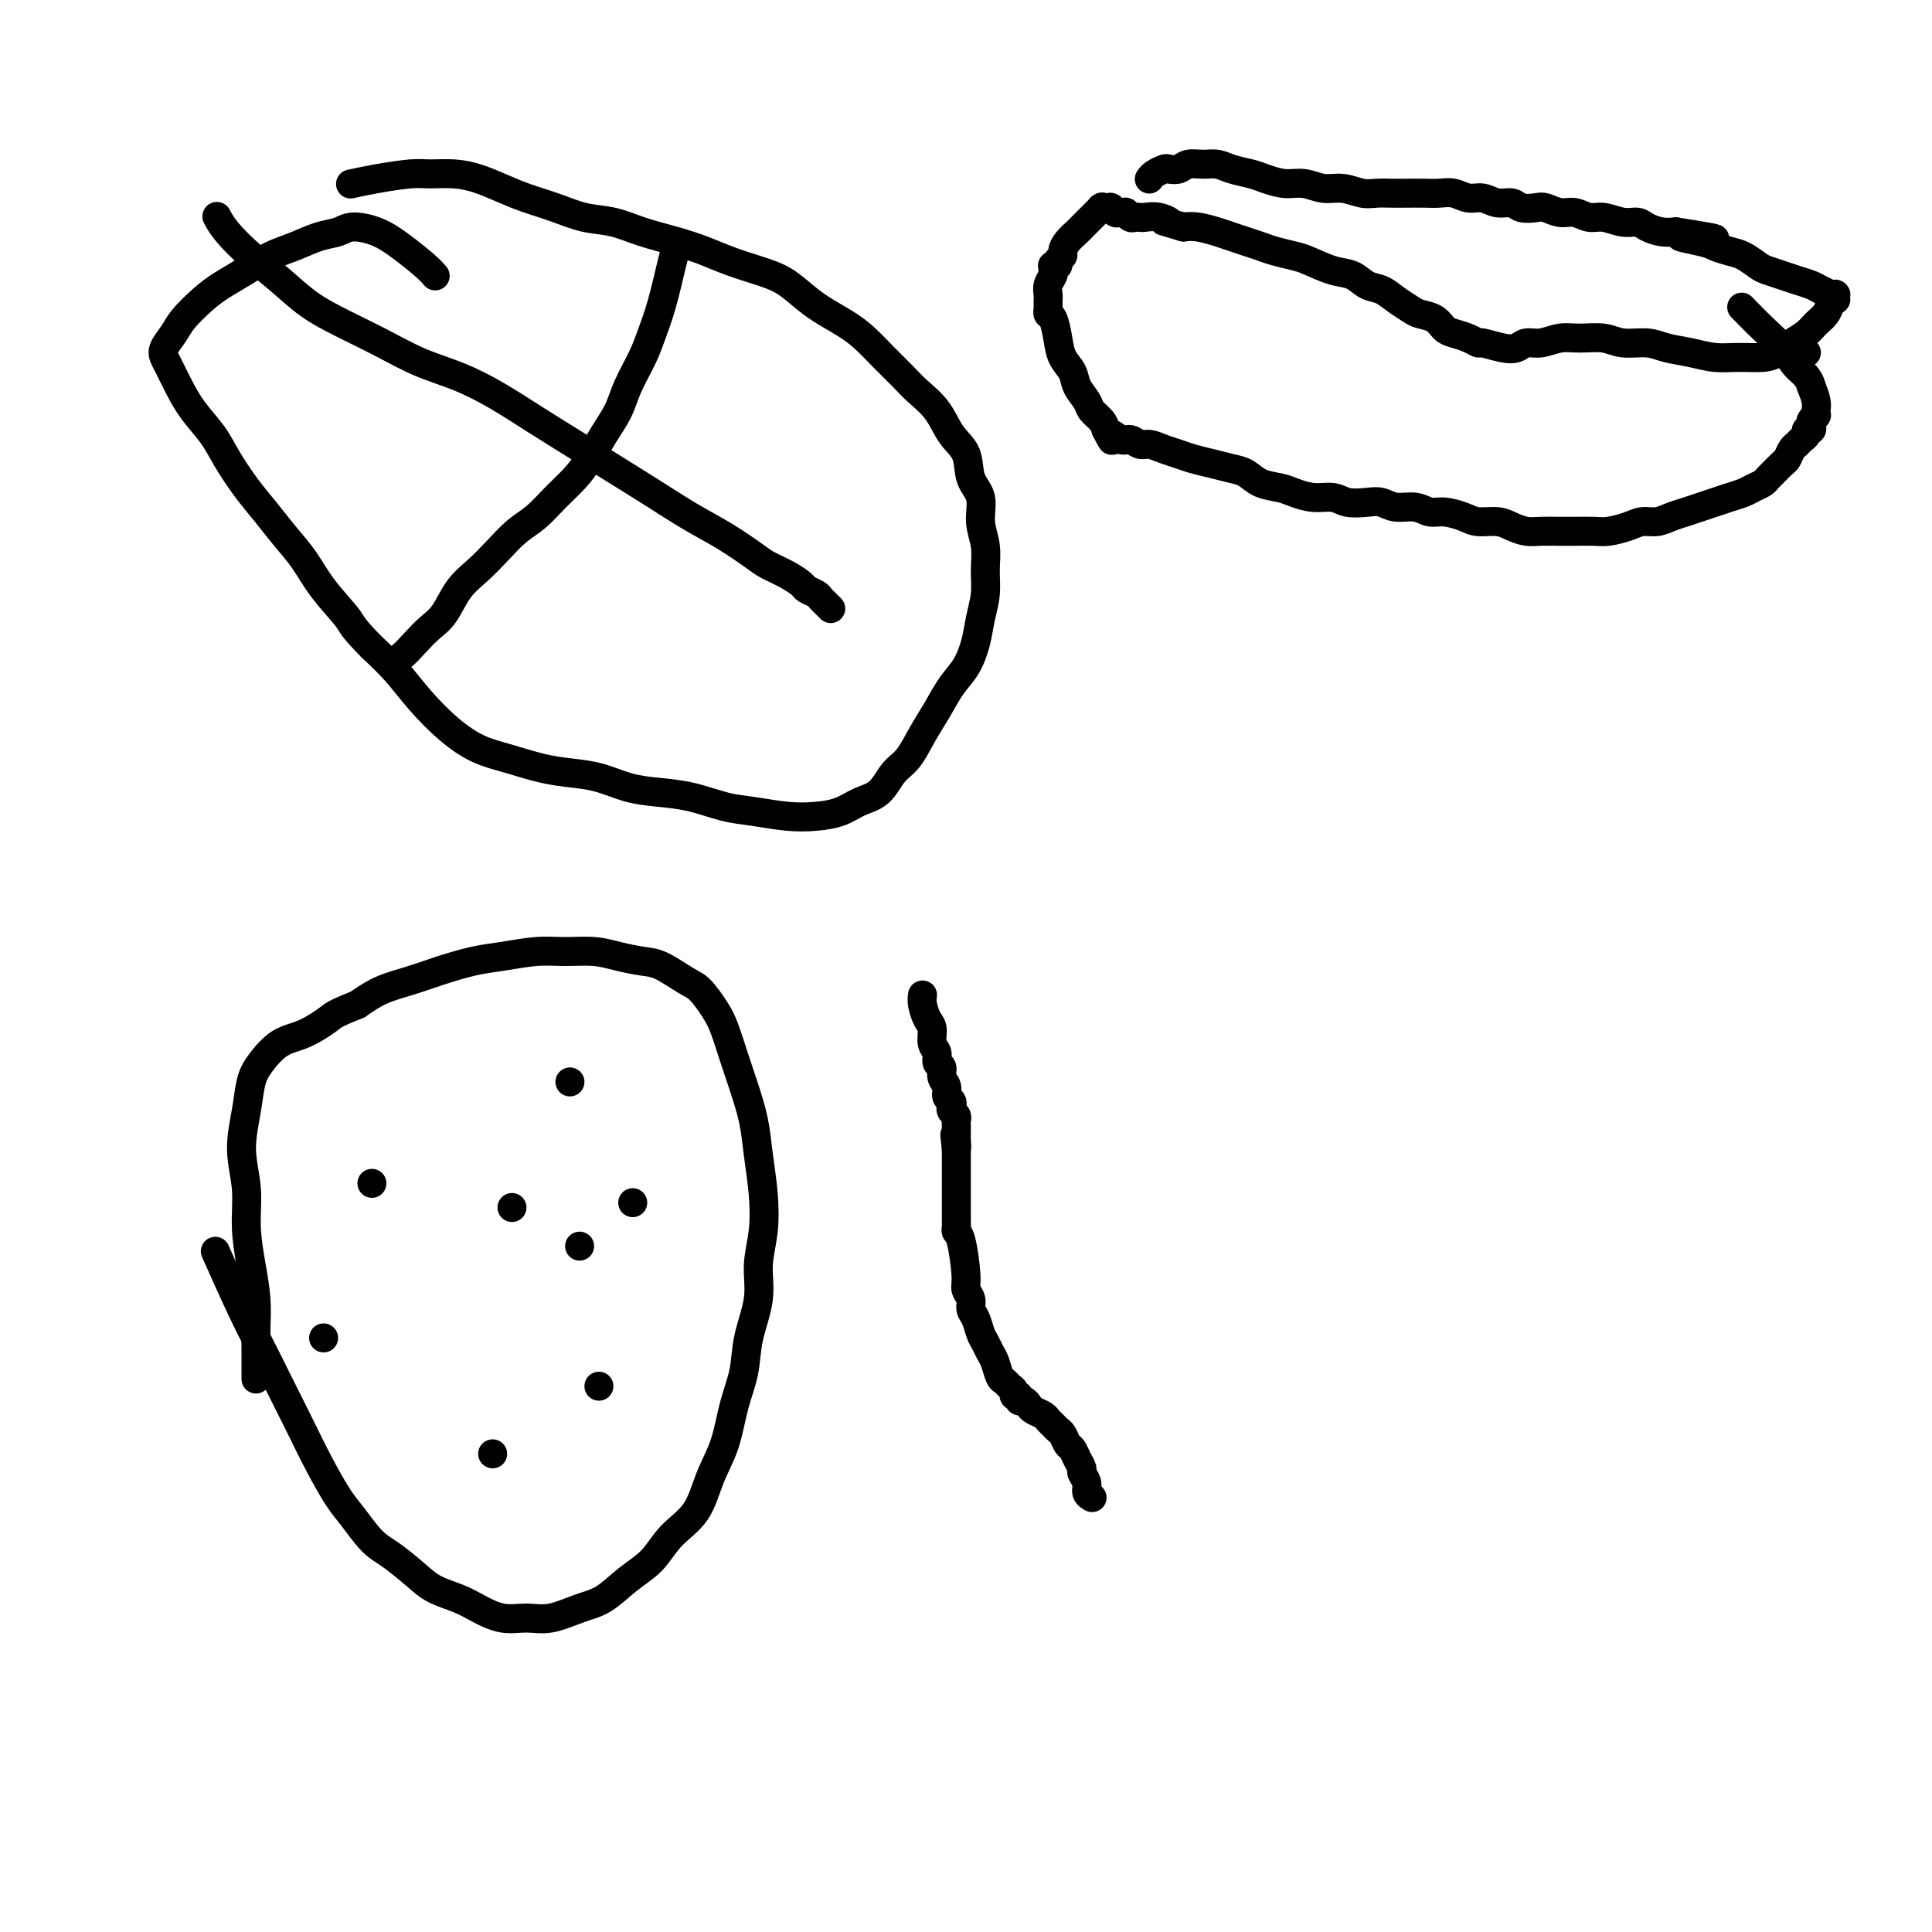 <svg viewBox='0 0 400 400' version='1.1' xmlns='http://www.w3.org/2000/svg' xmlns:xlink='http://www.w3.org/1999/xlink'><g fill='none' stroke='#000000' stroke-width='6' stroke-linecap='round' stroke-linejoin='round'><path d='M73,38c-0.378,0.083 -0.756,0.165 0,0c0.756,-0.165 2.644,-0.578 5,-1c2.356,-0.422 5.178,-0.853 7,-1c1.822,-0.147 2.642,-0.009 4,0c1.358,0.009 3.254,-0.111 5,0c1.746,0.111 3.344,0.453 5,1c1.656,0.547 3.372,1.297 5,2c1.628,0.703 3.167,1.357 5,2c1.833,0.643 3.959,1.274 6,2c2.041,0.726 3.998,1.545 6,2c2.002,0.455 4.049,0.544 6,1c1.951,0.456 3.805,1.277 6,2c2.195,0.723 4.729,1.348 7,2c2.271,0.652 4.277,1.332 6,2c1.723,0.668 3.162,1.322 5,2c1.838,0.678 4.073,1.378 6,2c1.927,0.622 3.544,1.166 5,2c1.456,0.834 2.752,1.958 4,3c1.248,1.042 2.449,2.001 4,3c1.551,0.999 3.453,2.038 5,3c1.547,0.962 2.739,1.848 4,3c1.261,1.152 2.591,2.570 4,4c1.409,1.430 2.896,2.874 4,4c1.104,1.126 1.824,1.936 3,3c1.176,1.064 2.806,2.384 4,4c1.194,1.616 1.951,3.530 3,5c1.049,1.470 2.390,2.496 3,4c0.610,1.504 0.489,3.486 1,5c0.511,1.514 1.654,2.560 2,4c0.346,1.440 -0.107,3.273 0,5c0.107,1.727 0.772,3.349 1,5c0.228,1.651 0.017,3.330 0,5c-0.017,1.670 0.158,3.330 0,5c-0.158,1.670 -0.650,3.348 -1,5c-0.350,1.652 -0.558,3.276 -1,5c-0.442,1.724 -1.118,3.547 -2,5c-0.882,1.453 -1.968,2.537 -3,4c-1.032,1.463 -2.008,3.306 -3,5c-0.992,1.694 -2.001,3.241 -3,5c-0.999,1.759 -1.988,3.732 -3,5c-1.012,1.268 -2.047,1.832 -3,3c-0.953,1.168 -1.823,2.941 -3,4c-1.177,1.059 -2.659,1.405 -4,2c-1.341,0.595 -2.541,1.439 -4,2c-1.459,0.561 -3.178,0.837 -5,1c-1.822,0.163 -3.746,0.212 -6,0c-2.254,-0.212 -4.839,-0.686 -7,-1c-2.161,-0.314 -3.900,-0.469 -6,-1c-2.100,-0.531 -4.563,-1.438 -7,-2c-2.437,-0.562 -4.848,-0.780 -7,-1c-2.152,-0.220 -4.044,-0.444 -6,-1c-1.956,-0.556 -3.974,-1.446 -6,-2c-2.026,-0.554 -4.059,-0.772 -6,-1c-1.941,-0.228 -3.789,-0.467 -6,-1c-2.211,-0.533 -4.786,-1.359 -7,-2c-2.214,-0.641 -4.068,-1.097 -6,-2c-1.932,-0.903 -3.940,-2.252 -6,-4c-2.060,-1.748 -4.170,-3.894 -6,-6c-1.830,-2.106 -3.380,-4.173 -5,-6c-1.620,-1.827 -3.310,-3.413 -5,-5'/><path d='M77,134c-4.284,-4.324 -3.993,-4.634 -5,-6c-1.007,-1.366 -3.311,-3.788 -5,-6c-1.689,-2.212 -2.763,-4.215 -4,-6c-1.237,-1.785 -2.637,-3.351 -4,-5c-1.363,-1.649 -2.689,-3.381 -4,-5c-1.311,-1.619 -2.606,-3.125 -4,-5c-1.394,-1.875 -2.888,-4.120 -4,-6c-1.112,-1.880 -1.842,-3.396 -3,-5c-1.158,-1.604 -2.743,-3.296 -4,-5c-1.257,-1.704 -2.187,-3.418 -3,-5c-0.813,-1.582 -1.510,-3.031 -2,-4c-0.490,-0.969 -0.774,-1.460 -1,-2c-0.226,-0.540 -0.393,-1.131 0,-2c0.393,-0.869 1.346,-2.017 2,-3c0.654,-0.983 1.010,-1.800 2,-3c0.990,-1.200 2.616,-2.782 4,-4c1.384,-1.218 2.526,-2.070 4,-3c1.474,-0.930 3.280,-1.936 5,-3c1.720,-1.064 3.354,-2.184 5,-3c1.646,-0.816 3.304,-1.327 5,-2c1.696,-0.673 3.432,-1.507 5,-2c1.568,-0.493 2.969,-0.645 4,-1c1.031,-0.355 1.691,-0.915 3,-1c1.309,-0.085 3.265,0.303 5,1c1.735,0.697 3.249,1.702 5,3c1.751,1.298 3.741,2.888 5,4c1.259,1.112 1.788,1.746 2,2c0.212,0.254 0.106,0.127 0,0'/><path d='M45,45c0.000,0.000 0.000,0.001 0,0c-0.000,-0.001 -0.001,-0.002 0,0c0.001,0.002 0.004,0.008 0,0c-0.004,-0.008 -0.015,-0.029 0,0c0.015,0.029 0.057,0.110 0,0c-0.057,-0.110 -0.212,-0.410 0,0c0.212,0.410 0.791,1.530 2,3c1.209,1.470 3.048,3.292 5,5c1.952,1.708 4.018,3.304 6,5c1.982,1.696 3.882,3.492 6,5c2.118,1.508 4.454,2.727 7,4c2.546,1.273 5.301,2.601 8,4c2.699,1.399 5.342,2.869 8,4c2.658,1.131 5.331,1.922 8,3c2.669,1.078 5.334,2.443 8,4c2.666,1.557 5.334,3.305 8,5c2.666,1.695 5.330,3.338 8,5c2.670,1.662 5.345,3.345 8,5c2.655,1.655 5.290,3.283 8,5c2.710,1.717 5.495,3.524 8,5c2.505,1.476 4.731,2.623 7,4c2.269,1.377 4.582,2.985 6,4c1.418,1.015 1.942,1.438 3,2c1.058,0.562 2.651,1.264 4,2c1.349,0.736 2.455,1.506 3,2c0.545,0.494 0.528,0.710 1,1c0.472,0.290 1.433,0.652 2,1c0.567,0.348 0.740,0.681 1,1c0.260,0.319 0.609,0.624 1,1c0.391,0.376 0.826,0.822 1,1c0.174,0.178 0.087,0.089 0,0'/><path d='M140,51c-0.000,0.000 -0.000,0.000 0,0c0.000,-0.000 0.000,-0.000 0,0c-0.000,0.000 -0.000,0.001 0,0c0.000,-0.001 0.001,-0.002 0,0c-0.001,0.002 -0.002,0.009 0,0c0.002,-0.009 0.009,-0.034 0,0c-0.009,0.034 -0.033,0.126 0,0c0.033,-0.126 0.123,-0.468 0,0c-0.123,0.468 -0.460,1.748 -1,4c-0.540,2.252 -1.285,5.476 -2,8c-0.715,2.524 -1.402,4.347 -2,6c-0.598,1.653 -1.108,3.134 -2,5c-0.892,1.866 -2.166,4.116 -3,6c-0.834,1.884 -1.226,3.402 -2,5c-0.774,1.598 -1.928,3.274 -3,5c-1.072,1.726 -2.061,3.500 -3,5c-0.939,1.500 -1.829,2.725 -3,4c-1.171,1.275 -2.623,2.599 -4,4c-1.377,1.401 -2.679,2.880 -4,4c-1.321,1.120 -2.660,1.882 -4,3c-1.340,1.118 -2.680,2.592 -4,4c-1.320,1.408 -2.622,2.750 -4,4c-1.378,1.250 -2.834,2.408 -4,4c-1.166,1.592 -2.043,3.618 -3,5c-0.957,1.382 -1.994,2.122 -3,3c-1.006,0.878 -1.981,1.895 -3,3c-1.019,1.105 -2.082,2.297 -3,3c-0.918,0.703 -1.691,0.915 -2,1c-0.309,0.085 -0.155,0.042 0,0'/><path d='M45,260c0.000,0.000 0.000,0.000 0,0c-0.000,-0.000 -0.000,-0.000 0,0c0.000,0.000 0.000,0.000 0,0c-0.000,-0.000 -0.000,-0.001 0,0c0.000,0.001 0.001,0.003 0,0c-0.001,-0.003 -0.005,-0.010 0,0c0.005,0.010 0.017,0.038 0,0c-0.017,-0.038 -0.063,-0.141 0,0c0.063,0.141 0.235,0.527 0,0c-0.235,-0.527 -0.878,-1.967 0,0c0.878,1.967 3.276,7.342 5,11c1.724,3.658 2.772,5.599 4,8c1.228,2.401 2.635,5.263 4,8c1.365,2.737 2.690,5.349 4,8c1.310,2.651 2.607,5.342 4,8c1.393,2.658 2.883,5.285 4,7c1.117,1.715 1.862,2.518 3,4c1.138,1.482 2.671,3.643 4,5c1.329,1.357 2.454,1.910 4,3c1.546,1.090 3.511,2.716 5,4c1.489,1.284 2.501,2.224 4,3c1.499,0.776 3.483,1.386 5,2c1.517,0.614 2.565,1.230 4,2c1.435,0.770 3.257,1.694 5,2c1.743,0.306 3.406,-0.007 5,0c1.594,0.007 3.119,0.334 5,0c1.881,-0.334 4.119,-1.331 6,-2c1.881,-0.669 3.407,-1.012 5,-2c1.593,-0.988 3.255,-2.622 5,-4c1.745,-1.378 3.574,-2.501 5,-4c1.426,-1.499 2.451,-3.375 4,-5c1.549,-1.625 3.624,-2.999 5,-5c1.376,-2.001 2.055,-4.629 3,-7c0.945,-2.371 2.156,-4.484 3,-7c0.844,-2.516 1.321,-5.434 2,-8c0.679,-2.566 1.558,-4.781 2,-7c0.442,-2.219 0.445,-4.443 1,-7c0.555,-2.557 1.662,-5.449 2,-8c0.338,-2.551 -0.094,-4.763 0,-7c0.094,-2.237 0.713,-4.498 1,-7c0.287,-2.502 0.243,-5.244 0,-8c-0.243,-2.756 -0.684,-5.525 -1,-8c-0.316,-2.475 -0.506,-4.657 -1,-7c-0.494,-2.343 -1.290,-4.848 -2,-7c-0.710,-2.152 -1.332,-3.951 -2,-6c-0.668,-2.049 -1.382,-4.349 -2,-6c-0.618,-1.651 -1.139,-2.652 -2,-4c-0.861,-1.348 -2.060,-3.043 -3,-4c-0.940,-0.957 -1.621,-1.174 -3,-2c-1.379,-0.826 -3.456,-2.260 -5,-3c-1.544,-0.740 -2.556,-0.788 -4,-1c-1.444,-0.212 -3.319,-0.590 -5,-1c-1.681,-0.410 -3.167,-0.854 -5,-1c-1.833,-0.146 -4.012,0.005 -6,0c-1.988,-0.005 -3.786,-0.167 -6,0c-2.214,0.167 -4.843,0.663 -7,1c-2.157,0.337 -3.843,0.516 -6,1c-2.157,0.484 -4.784,1.274 -7,2c-2.216,0.726 -4.020,1.388 -6,2c-1.980,0.612 -4.137,1.175 -6,2c-1.863,0.825 -3.431,1.913 -5,3'/><path d='M74,208c-4.834,1.908 -4.920,2.179 -6,3c-1.080,0.821 -3.153,2.194 -5,3c-1.847,0.806 -3.466,1.045 -5,2c-1.534,0.955 -2.981,2.626 -4,4c-1.019,1.374 -1.608,2.451 -2,4c-0.392,1.549 -0.586,3.570 -1,6c-0.414,2.430 -1.050,5.267 -1,8c0.050,2.733 0.784,5.360 1,8c0.216,2.640 -0.086,5.292 0,8c0.086,2.708 0.559,5.473 1,8c0.441,2.527 0.850,4.818 1,7c0.150,2.182 0.040,4.255 0,6c-0.040,1.745 -0.011,3.162 0,5c0.011,1.838 0.003,4.097 0,5c-0.003,0.903 -0.002,0.452 0,0'/><path d='M77,245c0.000,0.000 0.000,0.000 0,0c0.000,0.000 0.000,0.000 0,0c0.000,0.000 0.000,0.000 0,0c0.000,-0.000 0.000,-0.000 0,0c0.000,0.000 0.000,0.000 0,0c0.000,0.000 0.000,0.000 0,0c0.000,0.000 0.000,0.000 0,0c0.000,0.000 0.000,0.000 0,0'/><path d='M118,224c0.000,0.000 0.000,0.000 0,0c0.000,0.000 -0.000,0.000 0,0c0.000,0.000 -0.000,0.000 0,0c0.000,-0.000 0.000,0.000 0,0c0.000,0.000 0.000,-0.000 0,0c0.000,0.000 0.000,0.000 0,0c-0.000,0.000 0.000,0.000 0,0c0.000,0.000 0.000,0.000 0,0c0.000,0.000 0.000,0.000 0,0'/><path d='M120,258c0.000,0.000 0.000,0.000 0,0c0.000,0.000 -0.000,0.000 0,0c0.000,0.000 0.000,0.000 0,0c-0.000,-0.000 -0.000,0.000 0,0c0.000,0.000 0.000,0.000 0,0c0.000,0.000 -0.000,0.000 0,0c0.000,0.000 0.000,0.000 0,0c0.000,0.000 -0.000,0.000 0,0c0.000,0.000 0.000,0.000 0,0'/><path d='M124,287c0.000,0.000 0.000,0.000 0,0c0.000,0.000 0.000,0.000 0,0c-0.000,0.000 0.000,0.000 0,0c0.000,0.000 0.000,0.000 0,0c0.000,-0.000 0.000,0.000 0,0c-0.000,0.000 0.000,0.000 0,0c0.000,0.000 0.000,0.000 0,0c0.000,0.000 0.000,0.000 0,0c-0.000,0.000 0.000,0.000 0,0c0.000,0.000 0.000,0.000 0,0'/><path d='M67,277c0.000,0.000 0.000,0.000 0,0c0.000,0.000 0.000,0.000 0,0c0.000,0.000 0.000,0.000 0,0c0.000,0.000 0.000,0.000 0,0c0.000,0.000 0.000,0.000 0,0c0.000,0.000 0.000,0.000 0,0c0.000,0.000 0.000,0.000 0,0c0.000,0.000 0.000,0.000 0,0c0.000,0.000 0.000,0.000 0,0c0.000,0.000 0.000,0.000 0,0'/><path d='M106,250c0.000,0.000 0.000,0.000 0,0c0.000,0.000 0.000,-0.000 0,0c0.000,0.000 0.000,0.000 0,0c0.000,-0.000 0.000,-0.000 0,0c-0.000,0.000 0.000,0.000 0,0c-0.000,0.000 0.000,0.000 0,0c0.000,0.000 0.000,0.000 0,0c0.000,0.000 0.000,0.000 0,0c0.000,0.000 0.000,0.000 0,0c0.000,0.000 0.000,0.000 0,0'/><path d='M131,249c0.000,0.000 0.000,0.000 0,0c0.000,0.000 0.000,0.000 0,0c0.000,0.000 0.000,-0.000 0,0c0.000,0.000 0.000,0.000 0,0c0.000,0.000 0.000,-0.000 0,0c0.000,0.000 0.000,0.000 0,0c0.000,0.000 0.000,0.000 0,0c0.000,0.000 0.000,0.000 0,0'/><path d='M102,301c0.000,0.000 0.000,0.000 0,0c0.000,0.000 0.000,0.000 0,0c0.000,0.000 0.000,0.000 0,0c0.000,0.000 0.000,0.000 0,0c0.000,0.000 -0.000,0.000 0,0c0.000,0.000 -0.000,0.000 0,0c0.000,0.000 0.000,0.000 0,0'/><path d='M238,37c0.000,-0.000 0.000,-0.000 0,0c-0.000,0.000 -0.000,0.000 0,0c0.000,-0.000 0.000,-0.000 0,0c-0.000,0.000 -0.000,0.000 0,0c0.000,-0.000 0.000,-0.000 0,0c-0.000,0.000 -0.000,0.000 0,0c0.000,-0.000 0.000,-0.000 0,0c-0.000,0.000 -0.000,0.000 0,0c0.000,-0.000 0.000,-0.000 0,0c-0.000,0.000 -0.000,0.000 0,0c0.000,-0.000 0.000,-0.000 0,0c-0.000,0.000 -0.000,0.000 0,0c0.000,-0.000 0.000,-0.000 0,0c-0.000,0.000 -0.000,0.000 0,0c0.000,-0.000 0.000,-0.000 0,0c-0.000,0.000 -0.001,0.001 0,0c0.001,-0.001 0.002,-0.003 0,0c-0.002,0.003 -0.008,0.011 0,0c0.008,-0.011 0.029,-0.042 0,0c-0.029,0.042 -0.107,0.156 0,0c0.107,-0.156 0.398,-0.581 1,-1c0.602,-0.419 1.515,-0.830 2,-1c0.485,-0.170 0.542,-0.099 1,0c0.458,0.099 1.318,0.226 2,0c0.682,-0.226 1.187,-0.804 2,-1c0.813,-0.196 1.935,-0.011 3,0c1.065,0.011 2.073,-0.151 3,0c0.927,0.151 1.773,0.614 3,1c1.227,0.386 2.834,0.696 4,1c1.166,0.304 1.889,0.602 3,1c1.111,0.398 2.608,0.895 4,1c1.392,0.105 2.679,-0.182 4,0c1.321,0.182 2.675,0.833 4,1c1.325,0.167 2.622,-0.151 4,0c1.378,0.151 2.837,0.773 4,1c1.163,0.227 2.030,0.061 3,0c0.970,-0.061 2.045,-0.017 3,0c0.955,0.017 1.792,0.009 3,0c1.208,-0.009 2.788,-0.018 4,0c1.212,0.018 2.057,0.061 3,0c0.943,-0.061 1.986,-0.228 3,0c1.014,0.228 2.000,0.849 3,1c1.000,0.151 2.015,-0.170 3,0c0.985,0.170 1.940,0.829 3,1c1.060,0.171 2.226,-0.146 3,0c0.774,0.146 1.155,0.756 2,1c0.845,0.244 2.155,0.122 3,0c0.845,-0.122 1.225,-0.244 2,0c0.775,0.244 1.943,0.854 3,1c1.057,0.146 2.002,-0.172 3,0c0.998,0.172 2.048,0.833 3,1c0.952,0.167 1.805,-0.162 3,0c1.195,0.162 2.732,0.814 4,1c1.268,0.186 2.268,-0.094 3,0c0.732,0.094 1.197,0.564 2,1c0.803,0.436 1.944,0.839 3,1c1.056,0.161 2.028,0.081 3,0'/><path d='M347,48c15.006,2.344 5.021,1.204 2,1c-3.021,-0.204 0.924,0.526 3,1c2.076,0.474 2.285,0.690 3,1c0.715,0.310 1.938,0.713 3,1c1.062,0.287 1.964,0.458 3,1c1.036,0.542 2.207,1.455 3,2c0.793,0.545 1.209,0.723 2,1c0.791,0.277 1.957,0.652 3,1c1.043,0.348 1.963,0.668 3,1c1.037,0.332 2.191,0.678 3,1c0.809,0.322 1.275,0.622 2,1c0.725,0.378 1.711,0.834 2,1c0.289,0.166 -0.119,0.044 0,0c0.119,-0.044 0.764,-0.008 1,0c0.236,0.008 0.064,-0.013 0,0c-0.064,0.013 -0.020,0.058 0,0c0.020,-0.058 0.017,-0.220 0,0c-0.017,0.220 -0.049,0.821 0,1c0.049,0.179 0.180,-0.065 0,0c-0.180,0.065 -0.670,0.440 -1,1c-0.330,0.560 -0.500,1.305 -1,2c-0.500,0.695 -1.328,1.339 -2,2c-0.672,0.661 -1.186,1.340 -2,2c-0.814,0.660 -1.928,1.302 -3,2c-1.072,0.698 -2.102,1.452 -3,2c-0.898,0.548 -1.664,0.890 -3,1c-1.336,0.110 -3.241,-0.013 -5,0c-1.759,0.013 -3.373,0.162 -5,0c-1.627,-0.162 -3.266,-0.636 -5,-1c-1.734,-0.364 -3.562,-0.619 -5,-1c-1.438,-0.381 -2.484,-0.888 -4,-1c-1.516,-0.112 -3.501,0.170 -5,0c-1.499,-0.170 -2.513,-0.793 -4,-1c-1.487,-0.207 -3.448,0.000 -5,0c-1.552,-0.000 -2.697,-0.209 -4,0c-1.303,0.209 -2.766,0.837 -4,1c-1.234,0.163 -2.238,-0.138 -3,0c-0.762,0.138 -1.281,0.713 -2,1c-0.719,0.287 -1.638,0.284 -3,0c-1.362,-0.284 -3.166,-0.849 -4,-1c-0.834,-0.151 -0.698,0.110 -1,0c-0.302,-0.110 -1.044,-0.593 -2,-1c-0.956,-0.407 -2.128,-0.738 -3,-1c-0.872,-0.262 -1.444,-0.454 -2,-1c-0.556,-0.546 -1.096,-1.446 -2,-2c-0.904,-0.554 -2.170,-0.763 -3,-1c-0.830,-0.237 -1.222,-0.501 -2,-1c-0.778,-0.499 -1.942,-1.232 -3,-2c-1.058,-0.768 -2.009,-1.572 -3,-2c-0.991,-0.428 -2.021,-0.482 -3,-1c-0.979,-0.518 -1.907,-1.501 -3,-2c-1.093,-0.499 -2.351,-0.515 -4,-1c-1.649,-0.485 -3.691,-1.439 -5,-2c-1.309,-0.561 -1.887,-0.728 -3,-1c-1.113,-0.272 -2.761,-0.650 -4,-1c-1.239,-0.350 -2.068,-0.672 -3,-1c-0.932,-0.328 -1.968,-0.663 -3,-1c-1.032,-0.337 -2.060,-0.678 -3,-1c-0.940,-0.322 -1.792,-0.625 -3,-1c-1.208,-0.375 -2.774,-0.821 -4,-1c-1.226,-0.179 -2.113,-0.089 -3,0'/><path d='M245,47c-6.018,-1.713 -3.563,-0.995 -3,-1c0.563,-0.005 -0.766,-0.732 -2,-1c-1.234,-0.268 -2.373,-0.075 -3,0c-0.627,0.075 -0.741,0.034 -1,0c-0.259,-0.034 -0.662,-0.062 -1,0c-0.338,0.062 -0.611,0.213 -1,0c-0.389,-0.213 -0.892,-0.789 -1,-1c-0.108,-0.211 0.181,-0.057 0,0c-0.181,0.057 -0.832,0.016 -1,0c-0.168,-0.016 0.147,-0.008 0,0c-0.147,0.008 -0.758,0.016 -1,0c-0.242,-0.016 -0.116,-0.057 0,0c0.116,0.057 0.224,0.211 0,0c-0.224,-0.211 -0.778,-0.789 -1,-1c-0.222,-0.211 -0.112,-0.057 0,0c0.112,0.057 0.226,0.015 0,0c-0.226,-0.015 -0.793,-0.004 -1,0c-0.207,0.004 -0.054,0.001 0,0c0.054,-0.001 0.011,-0.000 0,0c-0.011,0.000 0.011,0.001 0,0c-0.011,-0.001 -0.054,-0.002 0,0c0.054,0.002 0.205,0.006 0,0c-0.205,-0.006 -0.766,-0.023 -1,0c-0.234,0.023 -0.142,0.085 0,0c0.142,-0.085 0.333,-0.318 0,0c-0.333,0.318 -1.189,1.188 -2,2c-0.811,0.812 -1.575,1.565 -2,2c-0.425,0.435 -0.510,0.550 -1,1c-0.490,0.450 -1.384,1.235 -2,2c-0.616,0.765 -0.953,1.511 -1,2c-0.047,0.489 0.198,0.720 0,1c-0.198,0.280 -0.838,0.610 -1,1c-0.162,0.390 0.153,0.840 0,1c-0.153,0.160 -0.773,0.029 -1,0c-0.227,-0.029 -0.061,0.045 0,0c0.061,-0.045 0.016,-0.208 0,0c-0.016,0.208 -0.004,0.788 0,1c0.004,0.212 0.001,0.056 0,0c-0.001,-0.056 0.001,-0.013 0,0c-0.001,0.013 -0.004,-0.005 0,0c0.004,0.005 0.015,0.033 0,0c-0.015,-0.033 -0.057,-0.125 0,0c0.057,0.125 0.211,0.468 0,1c-0.211,0.532 -0.789,1.252 -1,2c-0.211,0.748 -0.057,1.525 0,2c0.057,0.475 0.015,0.649 0,1c-0.015,0.351 -0.004,0.878 0,1c0.004,0.122 0.000,-0.160 0,0c-0.000,0.160 0.003,0.761 0,1c-0.003,0.239 -0.012,0.114 0,0c0.012,-0.114 0.043,-0.218 0,0c-0.043,0.218 -0.162,0.757 0,1c0.162,0.243 0.606,0.189 1,1c0.394,0.811 0.740,2.486 1,4c0.260,1.514 0.436,2.867 1,4c0.564,1.133 1.517,2.047 2,3c0.483,0.953 0.497,1.946 1,3c0.503,1.054 1.496,2.169 2,3c0.504,0.831 0.520,1.378 1,2c0.480,0.622 1.423,1.321 2,2c0.577,0.679 0.789,1.340 1,2'/><path d='M229,89c1.987,3.874 0.954,1.559 1,1c0.046,-0.559 1.170,0.638 2,1c0.830,0.362 1.366,-0.110 2,0c0.634,0.110 1.365,0.803 2,1c0.635,0.197 1.173,-0.102 2,0c0.827,0.102 1.943,0.605 3,1c1.057,0.395 2.054,0.682 3,1c0.946,0.318 1.841,0.666 3,1c1.159,0.334 2.582,0.653 4,1c1.418,0.347 2.829,0.723 4,1c1.171,0.277 2.101,0.457 3,1c0.899,0.543 1.767,1.451 3,2c1.233,0.549 2.832,0.739 4,1c1.168,0.261 1.905,0.592 3,1c1.095,0.408 2.548,0.893 4,1c1.452,0.107 2.905,-0.163 4,0c1.095,0.163 1.833,0.761 3,1c1.167,0.239 2.763,0.121 4,0c1.237,-0.121 2.115,-0.243 3,0c0.885,0.243 1.777,0.853 3,1c1.223,0.147 2.777,-0.167 4,0c1.223,0.167 2.116,0.814 3,1c0.884,0.186 1.759,-0.091 3,0c1.241,0.091 2.850,0.550 4,1c1.150,0.450 1.843,0.891 3,1c1.157,0.109 2.778,-0.114 4,0c1.222,0.114 2.044,0.567 3,1c0.956,0.433 2.045,0.848 3,1c0.955,0.152 1.777,0.041 3,0c1.223,-0.041 2.848,-0.014 4,0c1.152,0.014 1.830,0.014 3,0c1.170,-0.014 2.830,-0.041 4,0c1.170,0.041 1.849,0.152 3,0c1.151,-0.152 2.772,-0.565 4,-1c1.228,-0.435 2.061,-0.890 3,-1c0.939,-0.110 1.984,0.125 3,0c1.016,-0.125 2.004,-0.611 3,-1c0.996,-0.389 2.000,-0.682 3,-1c1.000,-0.318 1.997,-0.663 3,-1c1.003,-0.337 2.013,-0.668 3,-1c0.987,-0.332 1.952,-0.667 3,-1c1.048,-0.333 2.178,-0.666 3,-1c0.822,-0.334 1.337,-0.671 2,-1c0.663,-0.329 1.473,-0.650 2,-1c0.527,-0.350 0.771,-0.727 1,-1c0.229,-0.273 0.443,-0.440 1,-1c0.557,-0.560 1.458,-1.512 2,-2c0.542,-0.488 0.724,-0.512 1,-1c0.276,-0.488 0.647,-1.441 1,-2c0.353,-0.559 0.687,-0.723 1,-1c0.313,-0.277 0.606,-0.666 1,-1c0.394,-0.334 0.889,-0.614 1,-1c0.111,-0.386 -0.163,-0.878 0,-1c0.163,-0.122 0.762,0.126 1,0c0.238,-0.126 0.116,-0.624 0,-1c-0.116,-0.376 -0.227,-0.628 0,-1c0.227,-0.372 0.790,-0.865 1,-1c0.210,-0.135 0.067,0.088 0,0c-0.067,-0.088 -0.056,-0.485 0,-1c0.056,-0.515 0.159,-1.147 0,-2c-0.159,-0.853 -0.579,-1.926 -1,-3'/><path d='M375,80c-0.545,-2.103 -1.909,-2.862 -3,-4c-1.091,-1.138 -1.911,-2.656 -3,-4c-1.089,-1.344 -2.447,-2.516 -4,-4c-1.553,-1.484 -3.301,-3.281 -4,-4c-0.699,-0.719 -0.350,-0.359 0,0'/><path d='M374,73c0.000,0.000 0.000,0.000 0,0c0.000,0.000 0.000,0.000 0,0c0.000,0.000 0.000,0.000 0,0c0.000,-0.000 0.000,-0.000 0,0c-0.000,0.000 -0.000,0.000 0,0c0.000,0.000 0.000,-0.000 0,0c0.000,0.000 0.000,0.000 0,0c0.000,0.000 0.000,0.000 0,0c0.000,0.000 0.000,0.000 0,0c-0.000,0.000 0.000,0.000 0,0'/><path d='M226,310c-0.000,-0.000 -0.000,-0.000 0,0c0.000,0.000 0.000,0.000 0,0c-0.000,-0.000 -0.000,-0.000 0,0c0.000,0.000 0.001,0.001 0,0c-0.001,-0.001 -0.004,-0.002 0,0c0.004,0.002 0.016,0.009 0,0c-0.016,-0.009 -0.061,-0.034 0,0c0.061,0.034 0.227,0.126 0,0c-0.227,-0.126 -0.849,-0.470 -1,-1c-0.151,-0.530 0.167,-1.245 0,-2c-0.167,-0.755 -0.818,-1.549 -1,-2c-0.182,-0.451 0.106,-0.558 0,-1c-0.106,-0.442 -0.606,-1.218 -1,-2c-0.394,-0.782 -0.683,-1.572 -1,-2c-0.317,-0.428 -0.663,-0.496 -1,-1c-0.337,-0.504 -0.667,-1.444 -1,-2c-0.333,-0.556 -0.670,-0.726 -1,-1c-0.330,-0.274 -0.652,-0.650 -1,-1c-0.348,-0.350 -0.723,-0.672 -1,-1c-0.277,-0.328 -0.457,-0.661 -1,-1c-0.543,-0.339 -1.451,-0.683 -2,-1c-0.549,-0.317 -0.740,-0.606 -1,-1c-0.260,-0.394 -0.591,-0.893 -1,-1c-0.409,-0.107 -0.897,0.179 -1,0c-0.103,-0.179 0.180,-0.822 0,-1c-0.180,-0.178 -0.822,0.109 -1,0c-0.178,-0.109 0.107,-0.613 0,-1c-0.107,-0.387 -0.606,-0.656 -1,-1c-0.394,-0.344 -0.683,-0.764 -1,-1c-0.317,-0.236 -0.662,-0.289 -1,-1c-0.338,-0.711 -0.668,-2.081 -1,-3c-0.332,-0.919 -0.668,-1.387 -1,-2c-0.332,-0.613 -0.662,-1.371 -1,-2c-0.338,-0.629 -0.683,-1.127 -1,-2c-0.317,-0.873 -0.606,-2.119 -1,-3c-0.394,-0.881 -0.893,-1.395 -1,-2c-0.107,-0.605 0.178,-1.300 0,-2c-0.178,-0.700 -0.818,-1.406 -1,-2c-0.182,-0.594 0.095,-1.076 0,-3c-0.095,-1.924 -0.561,-5.289 -1,-7c-0.439,-1.711 -0.850,-1.767 -1,-2c-0.150,-0.233 -0.040,-0.644 0,-1c0.040,-0.356 0.011,-0.658 0,-1c-0.011,-0.342 -0.003,-0.726 0,-1c0.003,-0.274 0.001,-0.440 0,-1c-0.001,-0.560 -0.000,-1.515 0,-2c0.000,-0.485 0.000,-0.501 0,-1c-0.000,-0.499 -0.000,-1.481 0,-2c0.000,-0.519 0.000,-0.576 0,-1c-0.000,-0.424 -0.000,-1.217 0,-2c0.000,-0.783 0.000,-1.557 0,-2c-0.000,-0.443 -0.000,-0.555 0,-1c0.000,-0.445 0.000,-1.222 0,-2'/><path d='M198,238c-0.619,-5.597 -0.166,-2.088 0,-1c0.166,1.088 0.044,-0.244 0,-1c-0.044,-0.756 -0.012,-0.934 0,-1c0.012,-0.066 0.003,-0.018 0,0c-0.003,0.018 -0.001,0.006 0,0c0.001,-0.006 0.000,-0.005 0,0c-0.000,0.005 -0.000,0.016 0,0c0.000,-0.016 0.000,-0.057 0,0c-0.000,0.057 0.000,0.213 0,0c-0.000,-0.213 -0.000,-0.793 0,-1c0.000,-0.207 0.000,-0.041 0,0c-0.000,0.041 -0.000,-0.045 0,0c0.000,0.045 0.001,0.219 0,0c-0.001,-0.219 -0.004,-0.832 0,-1c0.004,-0.168 0.015,0.110 0,0c-0.015,-0.110 -0.055,-0.607 0,-1c0.055,-0.393 0.207,-0.682 0,-1c-0.207,-0.318 -0.772,-0.666 -1,-1c-0.228,-0.334 -0.118,-0.656 0,-1c0.118,-0.344 0.243,-0.712 0,-1c-0.243,-0.288 -0.854,-0.496 -1,-1c-0.146,-0.504 0.172,-1.304 0,-2c-0.172,-0.696 -0.835,-1.288 -1,-2c-0.165,-0.712 0.167,-1.546 0,-2c-0.167,-0.454 -0.832,-0.529 -1,-1c-0.168,-0.471 0.162,-1.337 0,-2c-0.162,-0.663 -0.814,-1.122 -1,-2c-0.186,-0.878 0.094,-2.173 0,-3c-0.094,-0.827 -0.564,-1.184 -1,-2c-0.436,-0.816 -0.839,-2.090 -1,-3c-0.161,-0.910 -0.081,-1.455 0,-2'/></g>
</svg>